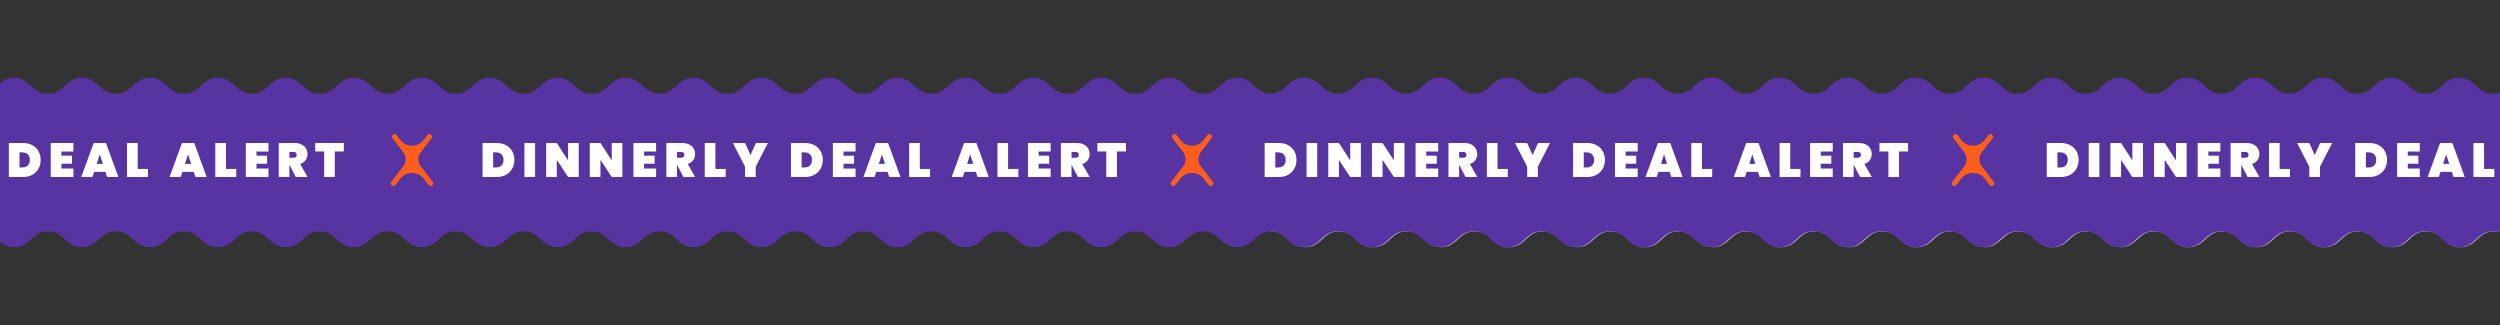<svg xmlns="http://www.w3.org/2000/svg" width="2500" height="325" viewBox="0 0 2500 325" fill="none"><rect x="0" y="0" width="2500" height="325" fill="#333333" stroke="none"/><mask id="mask0_19_2732" style="mask-type:alpha" maskUnits="userSpaceOnUse" x="1074" y="96" width="1487" height="229"><rect x="1074" y="96" width="1487" height="229" fill="#DDD0EB"></rect></mask><g mask="url(#mask0_19_2732)"><path d="M2562.06 -282V231.367C2545.06 231.367 2545.06 247.206 2528.09 247.206C2511.11 247.206 2511.08 231.367 2494.11 231.367C2477.14 231.367 2477.14 247.206 2460.14 247.206C2443.13 247.206 2443.13 231.367 2426.16 231.367C2409.19 231.367 2409.19 247.206 2392.18 247.206C2375.21 247.206 2375.21 231.367 2358.21 231.367C2341.24 231.367 2341.24 247.206 2324.23 247.206C2307.26 247.206 2307.26 231.367 2290.26 231.367C2273.29 231.367 2273.29 247.206 2256.28 247.206C2239.31 247.206 2239.31 231.367 2222.31 231.367C2205.34 231.367 2205.34 247.206 2188.33 247.206C2171.33 247.206 2171.36 231.367 2154.36 231.367C2137.39 231.367 2137.39 247.206 2120.38 247.206C2103.41 247.206 2103.41 231.367 2086.41 231.367C2069.43 231.367 2069.43 247.206 2052.43 247.206C2035.46 247.206 2035.46 231.367 2018.46 231.367C2001.48 231.367 2001.48 247.206 1984.48 247.206C1967.48 247.206 1967.51 231.367 1950.51 231.367C1933.53 231.367 1933.53 247.206 1916.53 247.206C1899.56 247.206 1899.56 231.367 1882.56 231.367C1865.55 231.367 1865.58 247.206 1848.58 247.206C1831.61 247.206 1831.61 231.367 1814.6 231.367C1797.63 231.367 1797.63 247.206 1780.63 247.206C1763.66 247.206 1763.66 231.367 1746.65 231.367C1729.68 231.367 1729.68 247.206 1712.68 247.206C1695.68 247.206 1695.71 231.367 1678.7 231.367C1661.73 231.367 1661.73 247.206 1644.73 247.206C1627.76 247.206 1627.76 231.367 1610.75 231.367C1593.78 231.367 1593.78 247.206 1576.78 247.206C1559.81 247.206 1559.81 231.367 1542.8 231.367C1525.83 231.367 1525.83 247.206 1508.83 247.206C1491.85 247.206 1491.85 231.367 1474.85 231.367C1457.85 231.367 1457.88 247.206 1440.88 247.206C1423.9 247.206 1423.9 231.367 1406.9 231.367C1389.9 231.367 1389.9 247.206 1372.93 247.206C1355.95 247.206 1355.95 231.367 1338.95 231.367C1321.95 231.367 1321.95 247.206 1304.98 247.206C1288 247.206 1287.97 231.367 1271 231.367V-282H2562H2562.06Z" fill="#DDD0EB"></path></g><mask id="mask1_19_2732" style="mask-type:alpha" maskUnits="userSpaceOnUse" x="-217" y="96" width="1487" height="229"><rect x="-217" y="96" width="1487" height="229" fill="#5833A2"></rect></mask><g mask="url(#mask1_19_2732)"><path d="M1271.06 -282V231.367C1254.06 231.367 1254.06 247.206 1237.09 247.206C1220.11 247.206 1220.08 231.367 1203.11 231.367C1186.14 231.367 1186.14 247.206 1169.14 247.206C1152.13 247.206 1152.13 231.367 1135.16 231.367C1118.19 231.367 1118.19 247.206 1101.18 247.206C1084.21 247.206 1084.21 231.367 1067.21 231.367C1050.24 231.367 1050.24 247.206 1033.23 247.206C1016.26 247.206 1016.26 231.367 999.259 231.367C982.286 231.367 982.286 247.206 965.283 247.206C948.311 247.206 948.311 231.367 931.308 231.367C914.336 231.367 914.336 247.206 897.333 247.206C880.33 247.206 880.36 231.367 863.357 231.367C846.385 231.367 846.385 247.206 829.382 247.206C812.41 247.206 812.41 231.367 795.407 231.367C778.435 231.367 778.435 247.206 761.432 247.206C744.459 247.206 744.459 231.367 727.456 231.367C710.484 231.367 710.484 247.206 693.481 247.206C676.478 247.206 676.509 231.367 659.506 231.367C642.533 231.367 642.533 247.206 625.531 247.206C608.558 247.206 608.558 231.367 591.555 231.367C574.552 231.367 574.583 247.206 557.58 247.206C540.608 247.206 540.608 231.367 523.605 231.367C506.632 231.367 506.632 247.206 489.629 247.206C472.657 247.206 472.657 231.367 455.654 231.367C438.682 231.367 438.682 247.206 421.679 247.206C404.676 247.206 404.706 231.367 387.703 231.367C370.731 231.367 370.731 247.206 353.728 247.206C336.756 247.206 336.756 231.367 319.753 231.367C302.781 231.367 302.781 247.206 285.778 247.206C268.805 247.206 268.805 231.367 251.802 231.367C234.83 231.367 234.83 247.206 217.827 247.206C200.855 247.206 200.855 231.367 183.852 231.367C166.849 231.367 166.879 247.206 149.876 247.206C132.904 247.206 132.904 231.367 115.901 231.367C98.898 231.367 98.898 247.206 81.926 247.206C64.954 247.206 64.954 231.367 47.951 231.367C30.948 231.367 30.948 247.206 13.975 247.206C-2.997 247.206 -3.028 231.367 -20 231.367V-282H1271H1271.06Z" fill="#5833A2"></path></g><mask id="mask2_19_2732" style="mask-type:alpha" maskUnits="userSpaceOnUse" x="1073" y="96" width="1487" height="229"><rect x="1073" y="96" width="1487" height="229" fill="#5833A2"></rect></mask><g mask="url(#mask2_19_2732)"><path d="M2561.06 -282V231.367C2544.06 231.367 2544.06 247.206 2527.09 247.206C2510.11 247.206 2510.08 231.367 2493.11 231.367C2476.14 231.367 2476.14 247.206 2459.14 247.206C2442.13 247.206 2442.13 231.367 2425.16 231.367C2408.19 231.367 2408.19 247.206 2391.18 247.206C2374.21 247.206 2374.21 231.367 2357.21 231.367C2340.24 231.367 2340.24 247.206 2323.23 247.206C2306.26 247.206 2306.26 231.367 2289.26 231.367C2272.29 231.367 2272.29 247.206 2255.28 247.206C2238.31 247.206 2238.31 231.367 2221.31 231.367C2204.34 231.367 2204.34 247.206 2187.33 247.206C2170.33 247.206 2170.36 231.367 2153.36 231.367C2136.39 231.367 2136.39 247.206 2119.38 247.206C2102.41 247.206 2102.41 231.367 2085.41 231.367C2068.43 231.367 2068.43 247.206 2051.43 247.206C2034.46 247.206 2034.46 231.367 2017.46 231.367C2000.48 231.367 2000.48 247.206 1983.48 247.206C1966.48 247.206 1966.51 231.367 1949.51 231.367C1932.53 231.367 1932.53 247.206 1915.53 247.206C1898.56 247.206 1898.56 231.367 1881.56 231.367C1864.55 231.367 1864.58 247.206 1847.58 247.206C1830.61 247.206 1830.61 231.367 1813.6 231.367C1796.63 231.367 1796.63 247.206 1779.63 247.206C1762.66 247.206 1762.66 231.367 1745.65 231.367C1728.68 231.367 1728.68 247.206 1711.68 247.206C1694.68 247.206 1694.71 231.367 1677.7 231.367C1660.73 231.367 1660.73 247.206 1643.73 247.206C1626.76 247.206 1626.76 231.367 1609.75 231.367C1592.78 231.367 1592.78 247.206 1575.78 247.206C1558.81 247.206 1558.81 231.367 1541.8 231.367C1524.83 231.367 1524.83 247.206 1507.83 247.206C1490.85 247.206 1490.85 231.367 1473.85 231.367C1456.85 231.367 1456.88 247.206 1439.88 247.206C1422.9 247.206 1422.9 231.367 1405.9 231.367C1388.9 231.367 1388.9 247.206 1371.93 247.206C1354.95 247.206 1354.95 231.367 1337.95 231.367C1320.95 231.367 1320.95 247.206 1303.98 247.206C1287 247.206 1286.97 231.367 1270 231.367V-282H2561H2561.06Z" fill="#5833A2"></path></g><mask id="mask3_19_2732" style="mask-type:alpha" maskUnits="userSpaceOnUse" x="-217" y="0" width="1487" height="229"><rect width="1487" height="229" transform="matrix(1 0 0 -1 -217 229)" fill="#5833A2"></rect></mask><g mask="url(#mask3_19_2732)"><path d="M1271.06 607V93.633C1254.06 93.633 1254.06 77.793 1237.09 77.793C1220.11 77.793 1220.08 93.633 1203.11 93.633C1186.14 93.633 1186.14 77.793 1169.14 77.793C1152.13 77.793 1152.13 93.633 1135.16 93.633C1118.19 93.633 1118.19 77.793 1101.18 77.793C1084.21 77.793 1084.21 93.633 1067.21 93.633C1050.24 93.633 1050.24 77.793 1033.23 77.793C1016.26 77.793 1016.26 93.633 999.259 93.633C982.286 93.633 982.286 77.793 965.283 77.793C948.311 77.793 948.311 93.633 931.308 93.633C914.336 93.633 914.336 77.793 897.333 77.793C880.33 77.793 880.36 93.633 863.357 93.633C846.385 93.633 846.385 77.793 829.382 77.793C812.41 77.793 812.41 93.633 795.407 93.633C778.435 93.633 778.435 77.793 761.432 77.793C744.459 77.793 744.459 93.633 727.456 93.633C710.484 93.633 710.484 77.793 693.481 77.793C676.478 77.793 676.509 93.633 659.506 93.633C642.533 93.633 642.533 77.793 625.531 77.793C608.558 77.793 608.558 93.633 591.555 93.633C574.552 93.633 574.583 77.793 557.58 77.793C540.608 77.793 540.608 93.633 523.605 93.633C506.632 93.633 506.632 77.793 489.629 77.793C472.657 77.793 472.657 93.633 455.654 93.633C438.682 93.633 438.682 77.793 421.679 77.793C404.676 77.793 404.706 93.633 387.703 93.633C370.731 93.633 370.731 77.793 353.728 77.793C336.756 77.793 336.756 93.633 319.753 93.633C302.781 93.633 302.781 77.793 285.778 77.793C268.805 77.793 268.805 93.633 251.802 93.633C234.83 93.633 234.83 77.793 217.827 77.793C200.855 77.793 200.855 93.633 183.852 93.633C166.849 93.633 166.879 77.793 149.876 77.793C132.904 77.793 132.904 93.633 115.901 93.633C98.898 93.633 98.898 77.793 81.926 77.793C64.954 77.793 64.954 93.633 47.951 93.633C30.948 93.633 30.948 77.793 13.975 77.793C-2.997 77.793 -3.028 93.633 -20 93.633V607H1271H1271.06Z" fill="#5833A2"></path></g><mask id="mask4_19_2732" style="mask-type:alpha" maskUnits="userSpaceOnUse" x="1073" y="0" width="1487" height="229"><rect width="1487" height="229" transform="matrix(1 0 0 -1 1073 229)" fill="#5833A2"></rect></mask><g mask="url(#mask4_19_2732)"><path d="M2561.06 607V93.633C2544.06 93.633 2544.06 77.793 2527.09 77.793C2510.11 77.793 2510.08 93.633 2493.11 93.633C2476.14 93.633 2476.14 77.793 2459.14 77.793C2442.13 77.793 2442.13 93.633 2425.16 93.633C2408.19 93.633 2408.19 77.793 2391.18 77.793C2374.21 77.793 2374.21 93.633 2357.21 93.633C2340.24 93.633 2340.24 77.793 2323.23 77.793C2306.26 77.793 2306.26 93.633 2289.26 93.633C2272.29 93.633 2272.29 77.793 2255.28 77.793C2238.31 77.793 2238.31 93.633 2221.31 93.633C2204.34 93.633 2204.34 77.793 2187.33 77.793C2170.33 77.793 2170.36 93.633 2153.36 93.633C2136.39 93.633 2136.39 77.793 2119.38 77.793C2102.41 77.793 2102.41 93.633 2085.41 93.633C2068.43 93.633 2068.43 77.793 2051.43 77.793C2034.46 77.793 2034.46 93.633 2017.46 93.633C2000.48 93.633 2000.48 77.793 1983.48 77.793C1966.48 77.793 1966.51 93.633 1949.51 93.633C1932.53 93.633 1932.53 77.793 1915.53 77.793C1898.56 77.793 1898.56 93.633 1881.56 93.633C1864.55 93.633 1864.58 77.793 1847.58 77.793C1830.61 77.793 1830.61 93.633 1813.6 93.633C1796.63 93.633 1796.63 77.793 1779.63 77.793C1762.66 77.793 1762.66 93.633 1745.65 93.633C1728.68 93.633 1728.68 77.793 1711.68 77.793C1694.68 77.793 1694.71 93.633 1677.7 93.633C1660.73 93.633 1660.73 77.793 1643.73 77.793C1626.76 77.793 1626.76 93.633 1609.75 93.633C1592.78 93.633 1592.78 77.793 1575.78 77.793C1558.81 77.793 1558.81 93.633 1541.8 93.633C1524.83 93.633 1524.83 77.793 1507.83 77.793C1490.85 77.793 1490.85 93.633 1473.85 93.633C1456.85 93.633 1456.88 77.793 1439.88 77.793C1422.9 77.793 1422.9 93.633 1405.9 93.633C1388.9 93.633 1388.9 77.793 1371.93 77.793C1354.95 77.793 1354.95 93.633 1337.95 93.633C1320.95 93.633 1320.95 77.793 1303.98 77.793C1287 77.793 1286.97 93.633 1270 93.633V607H2561H2561.06Z" fill="#5833A2"></path></g><path d="M-285.44 143.016C-281.888 143.016 -278.784 143.736 -276.128 145.176C-273.44 146.616 -271.376 148.616 -269.936 151.176C-268.496 153.736 -267.776 156.648 -267.776 159.912C-267.776 163.144 -268.496 166.056 -269.936 168.648C-271.376 171.24 -273.44 173.288 -276.128 174.792C-278.784 176.264 -281.888 177 -285.44 177H-299.6V143.016H-285.44ZM-286.4 167.496C-284 167.496 -282.096 166.84 -280.688 165.528C-279.28 164.216 -278.576 162.344 -278.576 159.912C-278.576 157.48 -279.28 155.608 -280.688 154.296C-282.096 152.984 -284 152.328 -286.4 152.328H-288.944V167.496H-286.4ZM-247.032 143.016V177H-257.688V143.016H-247.032ZM-203.387 177H-214.043L-225.323 159.912V177H-235.979V143.016H-225.323L-214.043 160.392V143.016H-203.387V177ZM-159.741 177H-170.397L-181.677 159.912V177H-192.333V143.016H-181.677L-170.397 160.392V143.016H-159.741V177ZM-138.031 151.512V155.688H-127.471V163.704H-138.031V168.504H-126.031V177H-148.687V143.016H-126.031V151.512H-138.031ZM-98.687 177L-105.071 164.808H-105.119V177H-115.775V143.016H-99.935C-97.183 143.016 -94.831 143.512 -92.879 144.504C-90.927 145.464 -89.471 146.792 -88.511 148.488C-87.519 150.152 -87.023 152.04 -87.023 154.152C-87.023 156.424 -87.663 158.44 -88.943 160.2C-90.191 161.96 -91.999 163.224 -94.367 163.992L-86.975 177H-98.687ZM-105.119 157.704H-100.895C-99.871 157.704 -99.103 157.48 -98.591 157.032C-98.079 156.552 -97.823 155.816 -97.823 154.824C-97.823 153.928 -98.095 153.224 -98.639 152.712C-99.151 152.2 -99.903 151.944 -100.895 151.944H-105.119V157.704ZM-66.723 168.936H-56.451V177H-77.379V143.016H-66.723V168.936ZM-14.217 143.016L-26.41 166.68V177H-37.066V166.68L-49.258 143.016H-37.066L-31.642 155.064L-26.218 143.016H-14.217ZM23.001 143.016C26.553 143.016 29.657 143.736 32.313 145.176C35.001 146.616 37.065 148.616 38.505 151.176C39.945 153.736 40.665 156.648 40.665 159.912C40.665 163.144 39.945 166.056 38.505 168.648C37.065 171.24 35.001 173.288 32.313 174.792C29.657 176.264 26.553 177 23.001 177H8.841V143.016H23.001ZM22.041 167.496C24.441 167.496 26.345 166.84 27.753 165.528C29.161 164.216 29.865 162.344 29.865 159.912C29.865 157.48 29.161 155.608 27.753 154.296C26.345 152.984 24.441 152.328 22.041 152.328H19.497V167.496H22.041ZM61.409 151.512V155.688H71.969V163.704H61.409V168.504H73.409V177H50.753V143.016H73.409V151.512H61.409ZM105.457 171.864H94.129L92.449 177H81.265L93.697 143.016H105.985L118.369 177H107.137L105.457 171.864ZM102.865 163.848L99.793 154.392L96.721 163.848H102.865ZM137.686 168.936H147.958V177H127.03V143.016H137.686V168.936ZM193.739 171.864H182.411L180.731 177H169.547L181.979 143.016H194.267L206.651 177H195.419L193.739 171.864ZM191.147 163.848L188.075 154.392L185.003 163.848H191.147ZM225.968 168.936H236.24V177H215.312V143.016H225.968V168.936ZM256.49 151.512V155.688H267.05V163.704H256.49V168.504H268.49V177H245.834V143.016H268.49V151.512H256.49ZM295.834 177L289.45 164.808H289.402V177H278.746V143.016H294.586C297.338 143.016 299.69 143.512 301.642 144.504C303.594 145.464 305.05 146.792 306.01 148.488C307.002 150.152 307.498 152.04 307.498 154.152C307.498 156.424 306.858 158.44 305.578 160.2C304.33 161.96 302.522 163.224 300.154 163.992L307.546 177H295.834ZM289.402 157.704H293.626C294.65 157.704 295.418 157.48 295.93 157.032C296.442 156.552 296.698 155.816 296.698 154.824C296.698 153.928 296.426 153.224 295.882 152.712C295.37 152.2 294.618 151.944 293.626 151.944H289.402V157.704ZM343.83 143.016V151.464H334.806V177H324.15V151.464H315.222V143.016H343.83ZM496.686 143.016C500.238 143.016 503.342 143.736 505.998 145.176C508.686 146.616 510.75 148.616 512.19 151.176C513.63 153.736 514.35 156.648 514.35 159.912C514.35 163.144 513.63 166.056 512.19 168.648C510.75 171.24 508.686 173.288 505.998 174.792C503.342 176.264 500.238 177 496.686 177H482.526V143.016H496.686ZM495.726 167.496C498.126 167.496 500.03 166.84 501.438 165.528C502.846 164.216 503.55 162.344 503.55 159.912C503.55 157.48 502.846 155.608 501.438 154.296C500.03 152.984 498.126 152.328 495.726 152.328H493.182V167.496H495.726ZM535.094 143.016V177H524.438V143.016H535.094ZM578.739 177H568.083L556.803 159.912V177H546.147V143.016H556.803L568.083 160.392V143.016H578.739V177ZM622.385 177H611.729L600.449 159.912V177H589.793V143.016H600.449L611.729 160.392V143.016H622.385V177ZM644.095 151.512V155.688H654.655V163.704H644.095V168.504H656.095V177H633.439V143.016H656.095V151.512H644.095ZM683.439 177L677.055 164.808H677.007V177H666.351V143.016H682.191C684.943 143.016 687.295 143.512 689.247 144.504C691.199 145.464 692.655 146.792 693.615 148.488C694.607 150.152 695.103 152.04 695.103 154.152C695.103 156.424 694.463 158.44 693.183 160.2C691.935 161.96 690.127 163.224 687.759 163.992L695.151 177H683.439ZM677.007 157.704H681.231C682.255 157.704 683.023 157.48 683.535 157.032C684.047 156.552 684.303 155.816 684.303 154.824C684.303 153.928 684.031 153.224 683.487 152.712C682.975 152.2 682.223 151.944 681.231 151.944H677.007V157.704ZM715.403 168.936H725.675V177H704.747V143.016H715.403V168.936ZM767.909 143.016L755.717 166.68V177H745.061V166.68L732.869 143.016H745.061L750.485 155.064L755.909 143.016H767.909ZM805.128 143.016C808.68 143.016 811.784 143.736 814.44 145.176C817.128 146.616 819.192 148.616 820.632 151.176C822.072 153.736 822.792 156.648 822.792 159.912C822.792 163.144 822.072 166.056 820.632 168.648C819.192 171.24 817.128 173.288 814.44 174.792C811.784 176.264 808.68 177 805.128 177H790.968V143.016H805.128ZM804.168 167.496C806.568 167.496 808.472 166.84 809.88 165.528C811.288 164.216 811.992 162.344 811.992 159.912C811.992 157.48 811.288 155.608 809.88 154.296C808.472 152.984 806.568 152.328 804.168 152.328H801.624V167.496H804.168ZM843.535 151.512V155.688H854.095V163.704H843.535V168.504H855.535V177H832.879V143.016H855.535V151.512H843.535ZM887.583 171.864H876.255L874.575 177H863.391L875.823 143.016H888.111L900.495 177H889.263L887.583 171.864ZM884.991 163.848L881.919 154.392L878.847 163.848H884.991ZM919.812 168.936H930.084V177H909.156V143.016H919.812V168.936ZM975.866 171.864H964.538L962.858 177H951.674L964.106 143.016H976.394L988.778 177H977.546L975.866 171.864ZM973.274 163.848L970.202 154.392L967.13 163.848H973.274ZM1008.09 168.936H1018.37V177H997.439V143.016H1008.09V168.936ZM1038.62 151.512V155.688H1049.18V163.704H1038.62V168.504H1050.62V177H1027.96V143.016H1050.62V151.512H1038.62ZM1077.96 177L1071.58 164.808H1071.53V177H1060.87V143.016H1076.71C1079.46 143.016 1081.82 143.512 1083.77 144.504C1085.72 145.464 1087.18 146.792 1088.14 148.488C1089.13 150.152 1089.62 152.04 1089.62 154.152C1089.62 156.424 1088.98 158.44 1087.7 160.2C1086.46 161.96 1084.65 163.224 1082.28 163.992L1089.67 177H1077.96ZM1071.53 157.704H1075.75C1076.78 157.704 1077.54 157.48 1078.06 157.032C1078.57 156.552 1078.82 155.816 1078.82 154.824C1078.82 153.928 1078.55 153.224 1078.01 152.712C1077.5 152.2 1076.74 151.944 1075.75 151.944H1071.53V157.704ZM1125.96 143.016V151.464H1116.93V177H1106.28V151.464H1097.35V143.016H1125.96ZM1278.81 143.016C1282.36 143.016 1285.47 143.736 1288.12 145.176C1290.81 146.616 1292.88 148.616 1294.32 151.176C1295.76 153.736 1296.48 156.648 1296.48 159.912C1296.48 163.144 1295.76 166.056 1294.32 168.648C1292.88 171.24 1290.81 173.288 1288.12 174.792C1285.47 176.264 1282.36 177 1278.81 177H1264.65V143.016H1278.81ZM1277.85 167.496C1280.25 167.496 1282.16 166.84 1283.56 165.528C1284.97 164.216 1285.68 162.344 1285.68 159.912C1285.68 157.48 1284.97 155.608 1283.56 154.296C1282.16 152.984 1280.25 152.328 1277.85 152.328H1275.31V167.496H1277.85ZM1317.22 143.016V177H1306.56V143.016H1317.22ZM1360.87 177H1350.21L1338.93 159.912V177H1328.27V143.016H1338.93L1350.21 160.392V143.016H1360.87V177ZM1404.51 177H1393.86L1382.58 159.912V177H1371.92V143.016H1382.58L1393.86 160.392V143.016H1404.51V177ZM1426.22 151.512V155.688H1436.78V163.704H1426.22V168.504H1438.22V177H1415.57V143.016H1438.22V151.512H1426.22ZM1465.57 177L1459.18 164.808H1459.13V177H1448.48V143.016H1464.32C1467.07 143.016 1469.42 143.512 1471.37 144.504C1473.33 145.464 1474.78 146.792 1475.74 148.488C1476.73 150.152 1477.23 152.04 1477.23 154.152C1477.23 156.424 1476.59 158.44 1475.31 160.2C1474.06 161.96 1472.25 163.224 1469.89 163.992L1477.28 177H1465.57ZM1459.13 157.704H1463.36C1464.38 157.704 1465.15 157.48 1465.66 157.032C1466.17 156.552 1466.43 155.816 1466.43 154.824C1466.43 153.928 1466.16 153.224 1465.61 152.712C1465.1 152.2 1464.35 151.944 1463.36 151.944H1459.13V157.704ZM1497.53 168.936H1507.8V177H1486.87V143.016H1497.53V168.936ZM1550.03 143.016L1537.84 166.68V177H1527.19V166.68L1514.99 143.016H1527.19L1532.61 155.064L1538.03 143.016H1550.03ZM1587.25 143.016C1590.81 143.016 1593.91 143.736 1596.57 145.176C1599.25 146.616 1601.32 148.616 1602.76 151.176C1604.2 153.736 1604.92 156.648 1604.92 159.912C1604.92 163.144 1604.2 166.056 1602.76 168.648C1601.32 171.24 1599.25 173.288 1596.57 174.792C1593.91 176.264 1590.81 177 1587.25 177H1573.09V143.016H1587.25ZM1586.29 167.496C1588.69 167.496 1590.6 166.84 1592.01 165.528C1593.41 164.216 1594.12 162.344 1594.12 159.912C1594.12 157.48 1593.41 155.608 1592.01 154.296C1590.6 152.984 1588.69 152.328 1586.29 152.328H1583.75V167.496H1586.29ZM1625.66 151.512V155.688H1636.22V163.704H1625.66V168.504H1637.66V177H1615.01V143.016H1637.66V151.512H1625.66ZM1669.71 171.864H1658.38L1656.7 177H1645.52L1657.95 143.016H1670.24L1682.62 177H1671.39L1669.71 171.864ZM1667.12 163.848L1664.05 154.392L1660.97 163.848H1667.12ZM1701.94 168.936H1712.21V177H1691.28V143.016H1701.94V168.936ZM1757.99 171.864H1746.66L1744.98 177H1733.8L1746.23 143.016H1758.52L1770.9 177H1759.67L1757.99 171.864ZM1755.4 163.848L1752.33 154.392L1749.26 163.848H1755.4ZM1790.22 168.936H1800.49V177H1779.57V143.016H1790.22V168.936ZM1820.74 151.512V155.688H1831.3V163.704H1820.74V168.504H1832.74V177H1810.09V143.016H1832.74V151.512H1820.74ZM1860.09 177L1853.7 164.808H1853.65V177H1843V143.016H1858.84C1861.59 143.016 1863.94 143.512 1865.89 144.504C1867.85 145.464 1869.3 146.792 1870.26 148.488C1871.25 150.152 1871.75 152.04 1871.75 154.152C1871.75 156.424 1871.11 158.44 1869.83 160.2C1868.58 161.96 1866.77 163.224 1864.41 163.992L1871.8 177H1860.09ZM1853.65 157.704H1857.88C1858.9 157.704 1859.67 157.48 1860.18 157.032C1860.69 156.552 1860.95 155.816 1860.95 154.824C1860.95 153.928 1860.68 153.224 1860.13 152.712C1859.62 152.2 1858.87 151.944 1857.88 151.944H1853.65V157.704ZM1908.08 143.016V151.464H1899.06V177H1888.4V151.464H1879.47V143.016H1908.08ZM2060.94 143.016C2064.49 143.016 2067.59 143.736 2070.25 145.176C2072.94 146.616 2075 148.616 2076.44 151.176C2077.88 153.736 2078.6 156.648 2078.6 159.912C2078.6 163.144 2077.88 166.056 2076.44 168.648C2075 171.24 2072.94 173.288 2070.25 174.792C2067.59 176.264 2064.49 177 2060.94 177H2046.78V143.016H2060.94ZM2059.98 167.496C2062.38 167.496 2064.28 166.84 2065.69 165.528C2067.1 164.216 2067.8 162.344 2067.8 159.912C2067.8 157.48 2067.1 155.608 2065.69 154.296C2064.28 152.984 2062.38 152.328 2059.98 152.328H2057.43V167.496H2059.98ZM2099.35 143.016V177H2088.69V143.016H2099.35ZM2142.99 177H2132.34L2121.06 159.912V177H2110.4V143.016H2121.06L2132.34 160.392V143.016H2142.99V177ZM2186.64 177H2175.98L2164.7 159.912V177H2154.05V143.016H2164.7L2175.98 160.392V143.016H2186.64V177ZM2208.35 151.512V155.688H2218.91V163.704H2208.35V168.504H2220.35V177H2197.69V143.016H2220.35V151.512H2208.35ZM2247.69 177L2241.31 164.808H2241.26V177H2230.6V143.016H2246.44C2249.2 143.016 2251.55 143.512 2253.5 144.504C2255.45 145.464 2256.91 146.792 2257.87 148.488C2258.86 150.152 2259.36 152.04 2259.36 154.152C2259.36 156.424 2258.72 158.44 2257.44 160.2C2256.19 161.96 2254.38 163.224 2252.01 163.992L2259.4 177H2247.69ZM2241.26 157.704H2245.48C2246.51 157.704 2247.28 157.48 2247.79 157.032C2248.3 156.552 2248.56 155.816 2248.56 154.824C2248.56 153.928 2248.28 153.224 2247.74 152.712C2247.23 152.2 2246.48 151.944 2245.48 151.944H2241.26V157.704ZM2279.66 168.936H2289.93V177H2269V143.016H2279.66V168.936ZM2332.16 143.016L2319.97 166.68V177H2309.31V166.68L2297.12 143.016H2309.31L2314.74 155.064L2320.16 143.016H2332.16ZM2369.38 143.016C2372.93 143.016 2376.04 143.736 2378.69 145.176C2381.38 146.616 2383.44 148.616 2384.88 151.176C2386.32 153.736 2387.04 156.648 2387.04 159.912C2387.04 163.144 2386.32 166.056 2384.88 168.648C2383.44 171.24 2381.38 173.288 2378.69 174.792C2376.04 176.264 2372.93 177 2369.38 177H2355.22V143.016H2369.38ZM2368.42 167.496C2370.82 167.496 2372.72 166.84 2374.13 165.528C2375.54 164.216 2376.24 162.344 2376.24 159.912C2376.24 157.48 2375.54 155.608 2374.13 154.296C2372.72 152.984 2370.82 152.328 2368.42 152.328H2365.88V167.496H2368.42ZM2407.79 151.512V155.688H2418.35V163.704H2407.79V168.504H2419.79V177H2397.13V143.016H2419.79V151.512H2407.79ZM2451.84 171.864H2440.51L2438.83 177H2427.64L2440.08 143.016H2452.36L2464.75 177H2453.52L2451.84 171.864ZM2449.24 163.848L2446.17 154.392L2443.1 163.848H2449.24ZM2484.06 168.936H2494.34V177H2473.41V143.016H2484.06V168.936ZM2540.12 171.864H2528.79L2527.11 177H2515.93L2528.36 143.016H2540.65L2553.03 177H2541.8L2540.12 171.864ZM2537.53 163.848L2534.45 154.392L2531.38 163.848H2537.53ZM2572.35 168.936H2582.62V177H2561.69V143.016H2572.35V168.936ZM2602.87 151.512V155.688H2613.43V163.704H2602.87V168.504H2614.87V177H2592.21V143.016H2614.87V151.512H2602.87ZM2642.21 177L2635.83 164.808H2635.78V177H2625.12V143.016H2640.96C2643.72 143.016 2646.07 143.512 2648.02 144.504C2649.97 145.464 2651.43 146.792 2652.39 148.488C2653.38 150.152 2653.88 152.04 2653.88 154.152C2653.88 156.424 2653.24 158.44 2651.96 160.2C2650.71 161.96 2648.9 163.224 2646.53 163.992L2653.92 177H2642.21ZM2635.78 157.704H2640C2641.03 157.704 2641.8 157.48 2642.31 157.032C2642.82 156.552 2643.08 155.816 2643.08 154.824C2643.08 153.928 2642.8 153.224 2642.26 152.712C2641.75 152.2 2641 151.944 2640 151.944H2635.78V157.704ZM2690.21 143.016V151.464H2681.18V177H2670.53V151.464H2661.6V143.016H2690.21Z" fill="white"></path><path d="M432.719 181.748C434.058 183.483 432.821 186 430.629 186C429.8 186 429.019 185.61 428.52 184.948L424.002 178.944C418.012 170.985 406.072 170.967 400.059 178.908L395.48 184.953C394.981 185.613 394.202 186 393.375 186C391.181 186 389.943 183.481 391.283 181.745L403.243 166.246C406.402 162.151 406.41 156.443 403.261 152.341L392.455 138.26C391.119 136.518 392.361 134 394.556 134C395.386 134 396.168 134.389 396.669 135.052L400.326 139.895C406.198 147.671 417.884 147.652 423.732 139.858L427.332 135.058C427.832 134.392 428.616 134 429.448 134C431.642 134 432.883 136.516 431.547 138.256L420.739 152.341C417.59 156.443 417.598 162.151 420.757 166.246L432.719 181.748Z" fill="#FC5E1B"></path><path d="M1212.72 181.748C1214.06 183.483 1212.82 186 1210.63 186C1209.8 186 1209.02 185.61 1208.52 184.948L1204 178.944C1198.01 170.985 1186.07 170.967 1180.06 178.908L1175.48 184.953C1174.98 185.613 1174.2 186 1173.37 186C1171.18 186 1169.94 183.481 1171.28 181.745L1183.24 166.246C1186.4 162.151 1186.41 156.443 1183.26 152.341L1172.46 138.26C1171.12 136.518 1172.36 134 1174.56 134C1175.39 134 1176.17 134.389 1176.67 135.052L1180.33 139.895C1186.2 147.671 1197.88 147.652 1203.73 139.858L1207.33 135.058C1207.83 134.392 1208.62 134 1209.45 134C1211.64 134 1212.88 136.516 1211.55 138.256L1200.74 152.341C1197.59 156.443 1197.6 162.151 1200.76 166.246L1212.72 181.748Z" fill="#FC5E1B"></path><path d="M1993.72 181.748C1995.06 183.483 1993.82 186 1991.63 186C1990.8 186 1990.02 185.61 1989.52 184.948L1985 178.944C1979.01 170.985 1967.07 170.967 1961.06 178.908L1956.48 184.953C1955.98 185.613 1955.2 186 1954.37 186C1952.18 186 1950.94 183.481 1952.28 181.745L1964.24 166.246C1967.4 162.151 1967.41 156.443 1964.26 152.341L1953.46 138.26C1952.12 136.518 1953.36 134 1955.56 134C1956.39 134 1957.17 134.389 1957.67 135.052L1961.33 139.895C1967.2 147.671 1978.88 147.652 1984.73 139.858L1988.33 135.058C1988.83 134.392 1989.62 134 1990.45 134C1992.64 134 1993.88 136.516 1992.55 138.256L1981.74 152.341C1978.59 156.443 1978.6 162.151 1981.76 166.246L1993.72 181.748Z" fill="#FC5E1B"></path></svg>